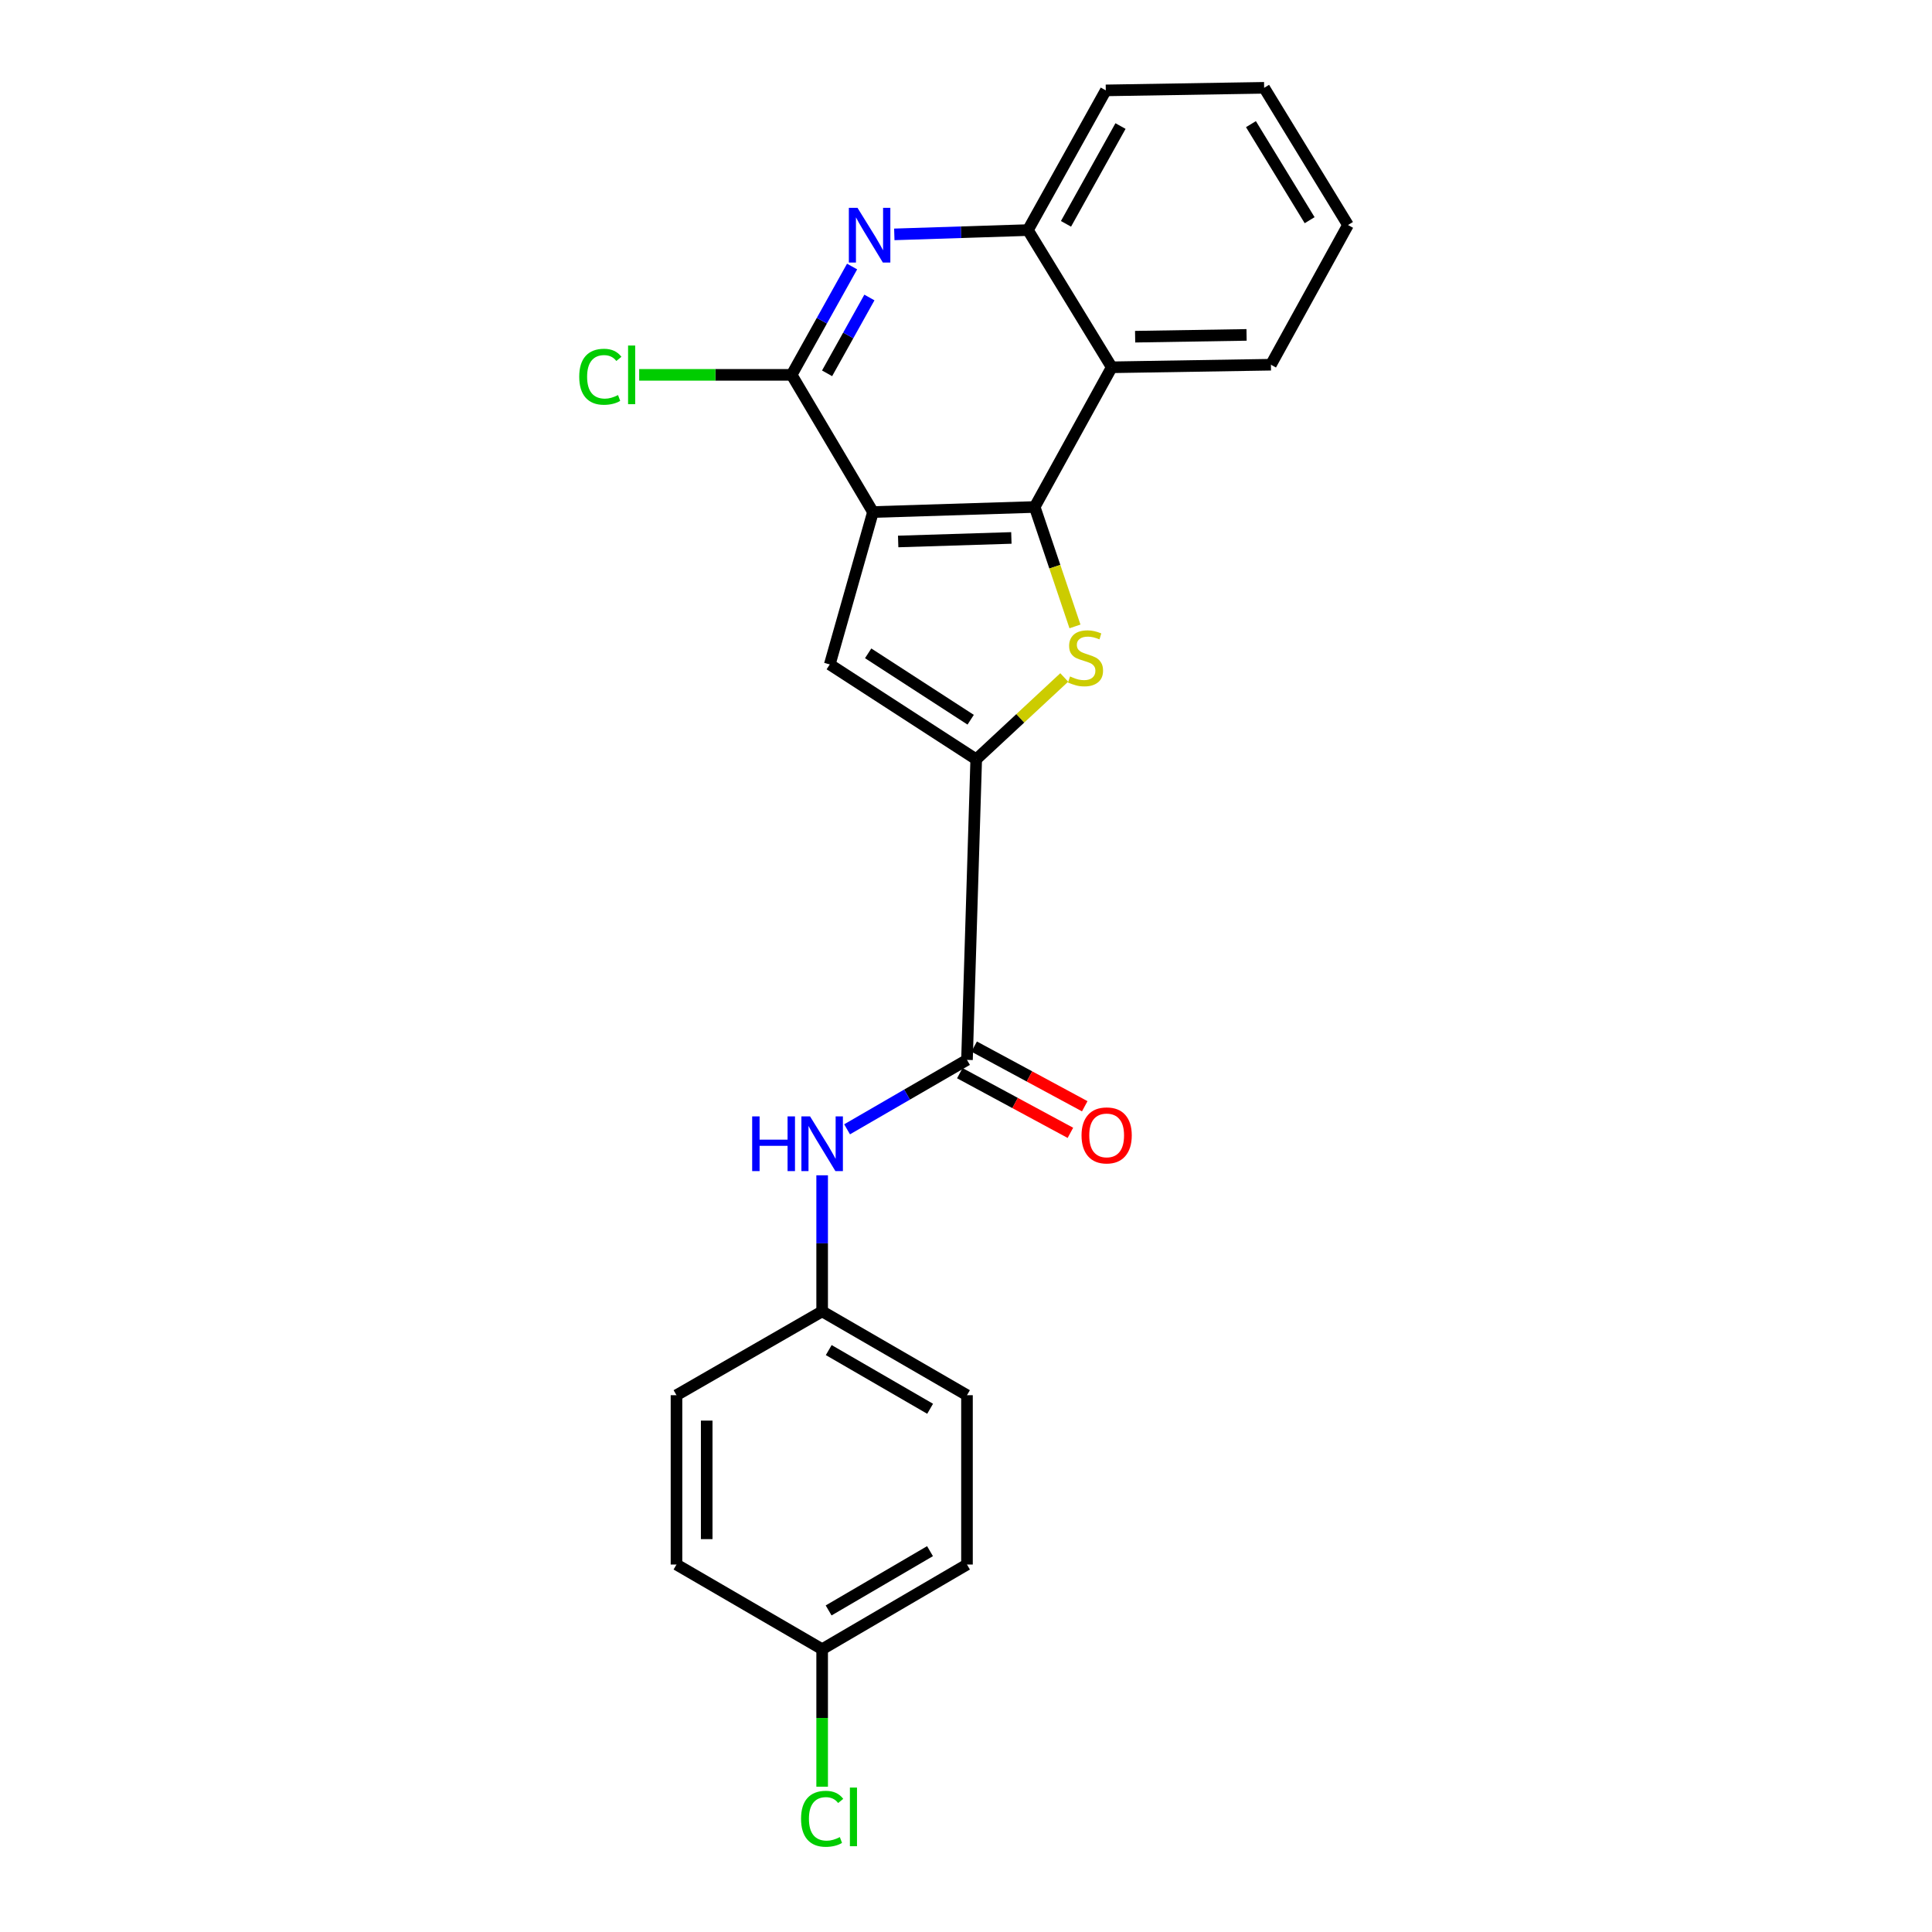 <?xml version='1.0' encoding='iso-8859-1'?>
<svg version='1.1' baseProfile='full'
              xmlns='http://www.w3.org/2000/svg'
                      xmlns:rdkit='http://www.rdkit.org/xml'
                      xmlns:xlink='http://www.w3.org/1999/xlink'
                  xml:space='preserve'
width='1000px' height='1000px' viewBox='0 0 1000 1000'>
<!-- END OF HEADER -->
<rect style='opacity:1.0;fill:#FFFFFF;stroke:none' width='1000' height='1000' x='0' y='0'> </rect>
<path class='bond-0' d='M 451.847,265.031 L 535.553,262.416' style='fill:none;fill-rule:evenodd;stroke:#000000;stroke-width:6px;stroke-linecap:butt;stroke-linejoin:miter;stroke-opacity:1' />
<path class='bond-0' d='M 464.891,280.267 L 523.485,278.437' style='fill:none;fill-rule:evenodd;stroke:#000000;stroke-width:6px;stroke-linecap:butt;stroke-linejoin:miter;stroke-opacity:1' />
<path class='bond-3' d='M 451.847,265.031 L 429.487,343.916' style='fill:none;fill-rule:evenodd;stroke:#000000;stroke-width:6px;stroke-linecap:butt;stroke-linejoin:miter;stroke-opacity:1' />
<path class='bond-4' d='M 451.847,265.031 L 409.751,194.025' style='fill:none;fill-rule:evenodd;stroke:#000000;stroke-width:6px;stroke-linecap:butt;stroke-linejoin:miter;stroke-opacity:1' />
<path class='bond-1' d='M 535.553,262.416 L 545.977,293.327' style='fill:none;fill-rule:evenodd;stroke:#000000;stroke-width:6px;stroke-linecap:butt;stroke-linejoin:miter;stroke-opacity:1' />
<path class='bond-1' d='M 545.977,293.327 L 556.401,324.237' style='fill:none;fill-rule:evenodd;stroke:#CCCC00;stroke-width:6px;stroke-linecap:butt;stroke-linejoin:miter;stroke-opacity:1' />
<path class='bond-7' d='M 535.553,262.416 L 575.434,190.107' style='fill:none;fill-rule:evenodd;stroke:#000000;stroke-width:6px;stroke-linecap:butt;stroke-linejoin:miter;stroke-opacity:1' />
<path class='bond-23' d='M 550.845,350.655 L 528.067,371.839' style='fill:none;fill-rule:evenodd;stroke:#CCCC00;stroke-width:6px;stroke-linecap:butt;stroke-linejoin:miter;stroke-opacity:1' />
<path class='bond-23' d='M 528.067,371.839 L 505.288,393.022' style='fill:none;fill-rule:evenodd;stroke:#000000;stroke-width:6px;stroke-linecap:butt;stroke-linejoin:miter;stroke-opacity:1' />
<path class='bond-2' d='M 505.288,393.022 L 429.487,343.916' style='fill:none;fill-rule:evenodd;stroke:#000000;stroke-width:6px;stroke-linecap:butt;stroke-linejoin:miter;stroke-opacity:1' />
<path class='bond-2' d='M 502.419,372.533 L 449.359,338.159' style='fill:none;fill-rule:evenodd;stroke:#000000;stroke-width:6px;stroke-linecap:butt;stroke-linejoin:miter;stroke-opacity:1' />
<path class='bond-6' d='M 505.288,393.022 L 500.51,548.594' style='fill:none;fill-rule:evenodd;stroke:#000000;stroke-width:6px;stroke-linecap:butt;stroke-linejoin:miter;stroke-opacity:1' />
<path class='bond-5' d='M 409.751,194.025 L 425.397,165.99' style='fill:none;fill-rule:evenodd;stroke:#000000;stroke-width:6px;stroke-linecap:butt;stroke-linejoin:miter;stroke-opacity:1' />
<path class='bond-5' d='M 425.397,165.99 L 441.043,137.955' style='fill:none;fill-rule:evenodd;stroke:#0000FF;stroke-width:6px;stroke-linecap:butt;stroke-linejoin:miter;stroke-opacity:1' />
<path class='bond-5' d='M 428.098,193.235 L 439.051,173.61' style='fill:none;fill-rule:evenodd;stroke:#000000;stroke-width:6px;stroke-linecap:butt;stroke-linejoin:miter;stroke-opacity:1' />
<path class='bond-5' d='M 439.051,173.61 L 450.003,153.985' style='fill:none;fill-rule:evenodd;stroke:#0000FF;stroke-width:6px;stroke-linecap:butt;stroke-linejoin:miter;stroke-opacity:1' />
<path class='bond-11' d='M 409.751,194.025 L 370.296,194.025' style='fill:none;fill-rule:evenodd;stroke:#000000;stroke-width:6px;stroke-linecap:butt;stroke-linejoin:miter;stroke-opacity:1' />
<path class='bond-11' d='M 370.296,194.025 L 330.841,194.025' style='fill:none;fill-rule:evenodd;stroke:#00CC00;stroke-width:6px;stroke-linecap:butt;stroke-linejoin:miter;stroke-opacity:1' />
<path class='bond-8' d='M 462.891,121.314 L 497.471,120.203' style='fill:none;fill-rule:evenodd;stroke:#0000FF;stroke-width:6px;stroke-linecap:butt;stroke-linejoin:miter;stroke-opacity:1' />
<path class='bond-8' d='M 497.471,120.203 L 532.052,119.093' style='fill:none;fill-rule:evenodd;stroke:#000000;stroke-width:6px;stroke-linecap:butt;stroke-linejoin:miter;stroke-opacity:1' />
<path class='bond-9' d='M 500.51,548.594 L 469.48,566.562' style='fill:none;fill-rule:evenodd;stroke:#000000;stroke-width:6px;stroke-linecap:butt;stroke-linejoin:miter;stroke-opacity:1' />
<path class='bond-9' d='M 469.48,566.562 L 438.449,584.53' style='fill:none;fill-rule:evenodd;stroke:#0000FF;stroke-width:6px;stroke-linecap:butt;stroke-linejoin:miter;stroke-opacity:1' />
<path class='bond-10' d='M 496.798,555.475 L 525.417,570.916' style='fill:none;fill-rule:evenodd;stroke:#000000;stroke-width:6px;stroke-linecap:butt;stroke-linejoin:miter;stroke-opacity:1' />
<path class='bond-10' d='M 525.417,570.916 L 554.036,586.357' style='fill:none;fill-rule:evenodd;stroke:#FF0000;stroke-width:6px;stroke-linecap:butt;stroke-linejoin:miter;stroke-opacity:1' />
<path class='bond-10' d='M 504.223,541.714 L 532.842,557.155' style='fill:none;fill-rule:evenodd;stroke:#000000;stroke-width:6px;stroke-linecap:butt;stroke-linejoin:miter;stroke-opacity:1' />
<path class='bond-10' d='M 532.842,557.155 L 561.461,572.596' style='fill:none;fill-rule:evenodd;stroke:#FF0000;stroke-width:6px;stroke-linecap:butt;stroke-linejoin:miter;stroke-opacity:1' />
<path class='bond-19' d='M 575.434,190.107 L 657.828,188.778' style='fill:none;fill-rule:evenodd;stroke:#000000;stroke-width:6px;stroke-linecap:butt;stroke-linejoin:miter;stroke-opacity:1' />
<path class='bond-19' d='M 587.541,174.274 L 645.217,173.343' style='fill:none;fill-rule:evenodd;stroke:#000000;stroke-width:6px;stroke-linecap:butt;stroke-linejoin:miter;stroke-opacity:1' />
<path class='bond-24' d='M 575.434,190.107 L 532.052,119.093' style='fill:none;fill-rule:evenodd;stroke:#000000;stroke-width:6px;stroke-linecap:butt;stroke-linejoin:miter;stroke-opacity:1' />
<path class='bond-20' d='M 532.052,119.093 L 572.359,46.784' style='fill:none;fill-rule:evenodd;stroke:#000000;stroke-width:6px;stroke-linecap:butt;stroke-linejoin:miter;stroke-opacity:1' />
<path class='bond-20' d='M 551.756,115.859 L 579.971,65.243' style='fill:none;fill-rule:evenodd;stroke:#000000;stroke-width:6px;stroke-linecap:butt;stroke-linejoin:miter;stroke-opacity:1' />
<path class='bond-12' d='M 425.543,608.331 L 425.543,643.544' style='fill:none;fill-rule:evenodd;stroke:#0000FF;stroke-width:6px;stroke-linecap:butt;stroke-linejoin:miter;stroke-opacity:1' />
<path class='bond-12' d='M 425.543,643.544 L 425.543,678.758' style='fill:none;fill-rule:evenodd;stroke:#000000;stroke-width:6px;stroke-linecap:butt;stroke-linejoin:miter;stroke-opacity:1' />
<path class='bond-15' d='M 425.543,678.758 L 350.15,722.157' style='fill:none;fill-rule:evenodd;stroke:#000000;stroke-width:6px;stroke-linecap:butt;stroke-linejoin:miter;stroke-opacity:1' />
<path class='bond-16' d='M 425.543,678.758 L 500.51,722.157' style='fill:none;fill-rule:evenodd;stroke:#000000;stroke-width:6px;stroke-linecap:butt;stroke-linejoin:miter;stroke-opacity:1' />
<path class='bond-16' d='M 428.954,698.8 L 481.431,729.179' style='fill:none;fill-rule:evenodd;stroke:#000000;stroke-width:6px;stroke-linecap:butt;stroke-linejoin:miter;stroke-opacity:1' />
<path class='bond-13' d='M 425.543,853.632 L 500.51,809.798' style='fill:none;fill-rule:evenodd;stroke:#000000;stroke-width:6px;stroke-linecap:butt;stroke-linejoin:miter;stroke-opacity:1' />
<path class='bond-13' d='M 428.896,833.558 L 481.373,802.875' style='fill:none;fill-rule:evenodd;stroke:#000000;stroke-width:6px;stroke-linecap:butt;stroke-linejoin:miter;stroke-opacity:1' />
<path class='bond-14' d='M 425.543,853.632 L 425.543,889.212' style='fill:none;fill-rule:evenodd;stroke:#000000;stroke-width:6px;stroke-linecap:butt;stroke-linejoin:miter;stroke-opacity:1' />
<path class='bond-14' d='M 425.543,889.212 L 425.543,924.792' style='fill:none;fill-rule:evenodd;stroke:#00CC00;stroke-width:6px;stroke-linecap:butt;stroke-linejoin:miter;stroke-opacity:1' />
<path class='bond-26' d='M 425.543,853.632 L 350.15,809.798' style='fill:none;fill-rule:evenodd;stroke:#000000;stroke-width:6px;stroke-linecap:butt;stroke-linejoin:miter;stroke-opacity:1' />
<path class='bond-18' d='M 350.15,722.157 L 350.15,809.798' style='fill:none;fill-rule:evenodd;stroke:#000000;stroke-width:6px;stroke-linecap:butt;stroke-linejoin:miter;stroke-opacity:1' />
<path class='bond-18' d='M 365.787,735.303 L 365.787,796.652' style='fill:none;fill-rule:evenodd;stroke:#000000;stroke-width:6px;stroke-linecap:butt;stroke-linejoin:miter;stroke-opacity:1' />
<path class='bond-17' d='M 500.51,722.157 L 500.51,809.798' style='fill:none;fill-rule:evenodd;stroke:#000000;stroke-width:6px;stroke-linecap:butt;stroke-linejoin:miter;stroke-opacity:1' />
<path class='bond-21' d='M 657.828,188.778 L 697.718,116.469' style='fill:none;fill-rule:evenodd;stroke:#000000;stroke-width:6px;stroke-linecap:butt;stroke-linejoin:miter;stroke-opacity:1' />
<path class='bond-22' d='M 572.359,46.784 L 654.319,45.455' style='fill:none;fill-rule:evenodd;stroke:#000000;stroke-width:6px;stroke-linecap:butt;stroke-linejoin:miter;stroke-opacity:1' />
<path class='bond-25' d='M 697.718,116.469 L 654.319,45.455' style='fill:none;fill-rule:evenodd;stroke:#000000;stroke-width:6px;stroke-linecap:butt;stroke-linejoin:miter;stroke-opacity:1' />
<path class='bond-25' d='M 677.866,113.971 L 647.487,64.26' style='fill:none;fill-rule:evenodd;stroke:#000000;stroke-width:6px;stroke-linecap:butt;stroke-linejoin:miter;stroke-opacity:1' />
<path  class='atom-2' d='M 553.857 350.135
Q 554.177 350.255, 555.497 350.815
Q 556.817 351.375, 558.257 351.735
Q 559.737 352.055, 561.177 352.055
Q 563.857 352.055, 565.417 350.775
Q 566.977 349.455, 566.977 347.175
Q 566.977 345.615, 566.177 344.655
Q 565.417 343.695, 564.217 343.175
Q 563.017 342.655, 561.017 342.055
Q 558.497 341.295, 556.977 340.575
Q 555.497 339.855, 554.417 338.335
Q 553.377 336.815, 553.377 334.255
Q 553.377 330.695, 555.777 328.495
Q 558.217 326.295, 563.017 326.295
Q 566.297 326.295, 570.017 327.855
L 569.097 330.935
Q 565.697 329.535, 563.137 329.535
Q 560.377 329.535, 558.857 330.695
Q 557.337 331.815, 557.377 333.775
Q 557.377 335.295, 558.137 336.215
Q 558.937 337.135, 560.057 337.655
Q 561.217 338.175, 563.137 338.775
Q 565.697 339.575, 567.217 340.375
Q 568.737 341.175, 569.817 342.815
Q 570.937 344.415, 570.937 347.175
Q 570.937 351.095, 568.297 353.215
Q 565.697 355.295, 561.337 355.295
Q 558.817 355.295, 556.897 354.735
Q 555.017 354.215, 552.777 353.295
L 553.857 350.135
' fill='#CCCC00'/>
<path  class='atom-6' d='M 443.841 107.565
L 453.121 122.565
Q 454.041 124.045, 455.521 126.725
Q 457.001 129.405, 457.081 129.565
L 457.081 107.565
L 460.841 107.565
L 460.841 135.885
L 456.961 135.885
L 447.001 119.485
Q 445.841 117.565, 444.601 115.365
Q 443.401 113.165, 443.041 112.485
L 443.041 135.885
L 439.361 135.885
L 439.361 107.565
L 443.841 107.565
' fill='#0000FF'/>
<path  class='atom-10' d='M 389.323 577.842
L 393.163 577.842
L 393.163 589.882
L 407.643 589.882
L 407.643 577.842
L 411.483 577.842
L 411.483 606.162
L 407.643 606.162
L 407.643 593.082
L 393.163 593.082
L 393.163 606.162
L 389.323 606.162
L 389.323 577.842
' fill='#0000FF'/>
<path  class='atom-10' d='M 419.283 577.842
L 428.563 592.842
Q 429.483 594.322, 430.963 597.002
Q 432.443 599.682, 432.523 599.842
L 432.523 577.842
L 436.283 577.842
L 436.283 606.162
L 432.403 606.162
L 422.443 589.762
Q 421.283 587.842, 420.043 585.642
Q 418.843 583.442, 418.483 582.762
L 418.483 606.162
L 414.803 606.162
L 414.803 577.842
L 419.283 577.842
' fill='#0000FF'/>
<path  class='atom-11' d='M 559.802 587.678
Q 559.802 580.878, 563.162 577.078
Q 566.522 573.278, 572.802 573.278
Q 579.082 573.278, 582.442 577.078
Q 585.802 580.878, 585.802 587.678
Q 585.802 594.558, 582.402 598.478
Q 579.002 602.358, 572.802 602.358
Q 566.562 602.358, 563.162 598.478
Q 559.802 594.598, 559.802 587.678
M 572.802 599.158
Q 577.122 599.158, 579.442 596.278
Q 581.802 593.358, 581.802 587.678
Q 581.802 582.118, 579.442 579.318
Q 577.122 576.478, 572.802 576.478
Q 568.482 576.478, 566.122 579.278
Q 563.802 582.078, 563.802 587.678
Q 563.802 593.398, 566.122 596.278
Q 568.482 599.158, 572.802 599.158
' fill='#FF0000'/>
<path  class='atom-12' d='M 299.811 195.005
Q 299.811 187.965, 303.091 184.285
Q 306.411 180.565, 312.691 180.565
Q 318.531 180.565, 321.651 184.685
L 319.011 186.845
Q 316.731 183.845, 312.691 183.845
Q 308.411 183.845, 306.131 186.725
Q 303.891 189.565, 303.891 195.005
Q 303.891 200.605, 306.211 203.485
Q 308.571 206.365, 313.131 206.365
Q 316.251 206.365, 319.891 204.485
L 321.011 207.485
Q 319.531 208.445, 317.291 209.005
Q 315.051 209.565, 312.571 209.565
Q 306.411 209.565, 303.091 205.805
Q 299.811 202.045, 299.811 195.005
' fill='#00CC00'/>
<path  class='atom-12' d='M 325.091 178.845
L 328.771 178.845
L 328.771 209.205
L 325.091 209.205
L 325.091 178.845
' fill='#00CC00'/>
<path  class='atom-15' d='M 414.623 941.402
Q 414.623 934.362, 417.903 930.682
Q 421.223 926.962, 427.503 926.962
Q 433.343 926.962, 436.463 931.082
L 433.823 933.242
Q 431.543 930.242, 427.503 930.242
Q 423.223 930.242, 420.943 933.122
Q 418.703 935.962, 418.703 941.402
Q 418.703 947.002, 421.023 949.882
Q 423.383 952.762, 427.943 952.762
Q 431.063 952.762, 434.703 950.882
L 435.823 953.882
Q 434.343 954.842, 432.103 955.402
Q 429.863 955.962, 427.383 955.962
Q 421.223 955.962, 417.903 952.202
Q 414.623 948.442, 414.623 941.402
' fill='#00CC00'/>
<path  class='atom-15' d='M 439.903 925.242
L 443.583 925.242
L 443.583 955.602
L 439.903 955.602
L 439.903 925.242
' fill='#00CC00'/>
</svg>
